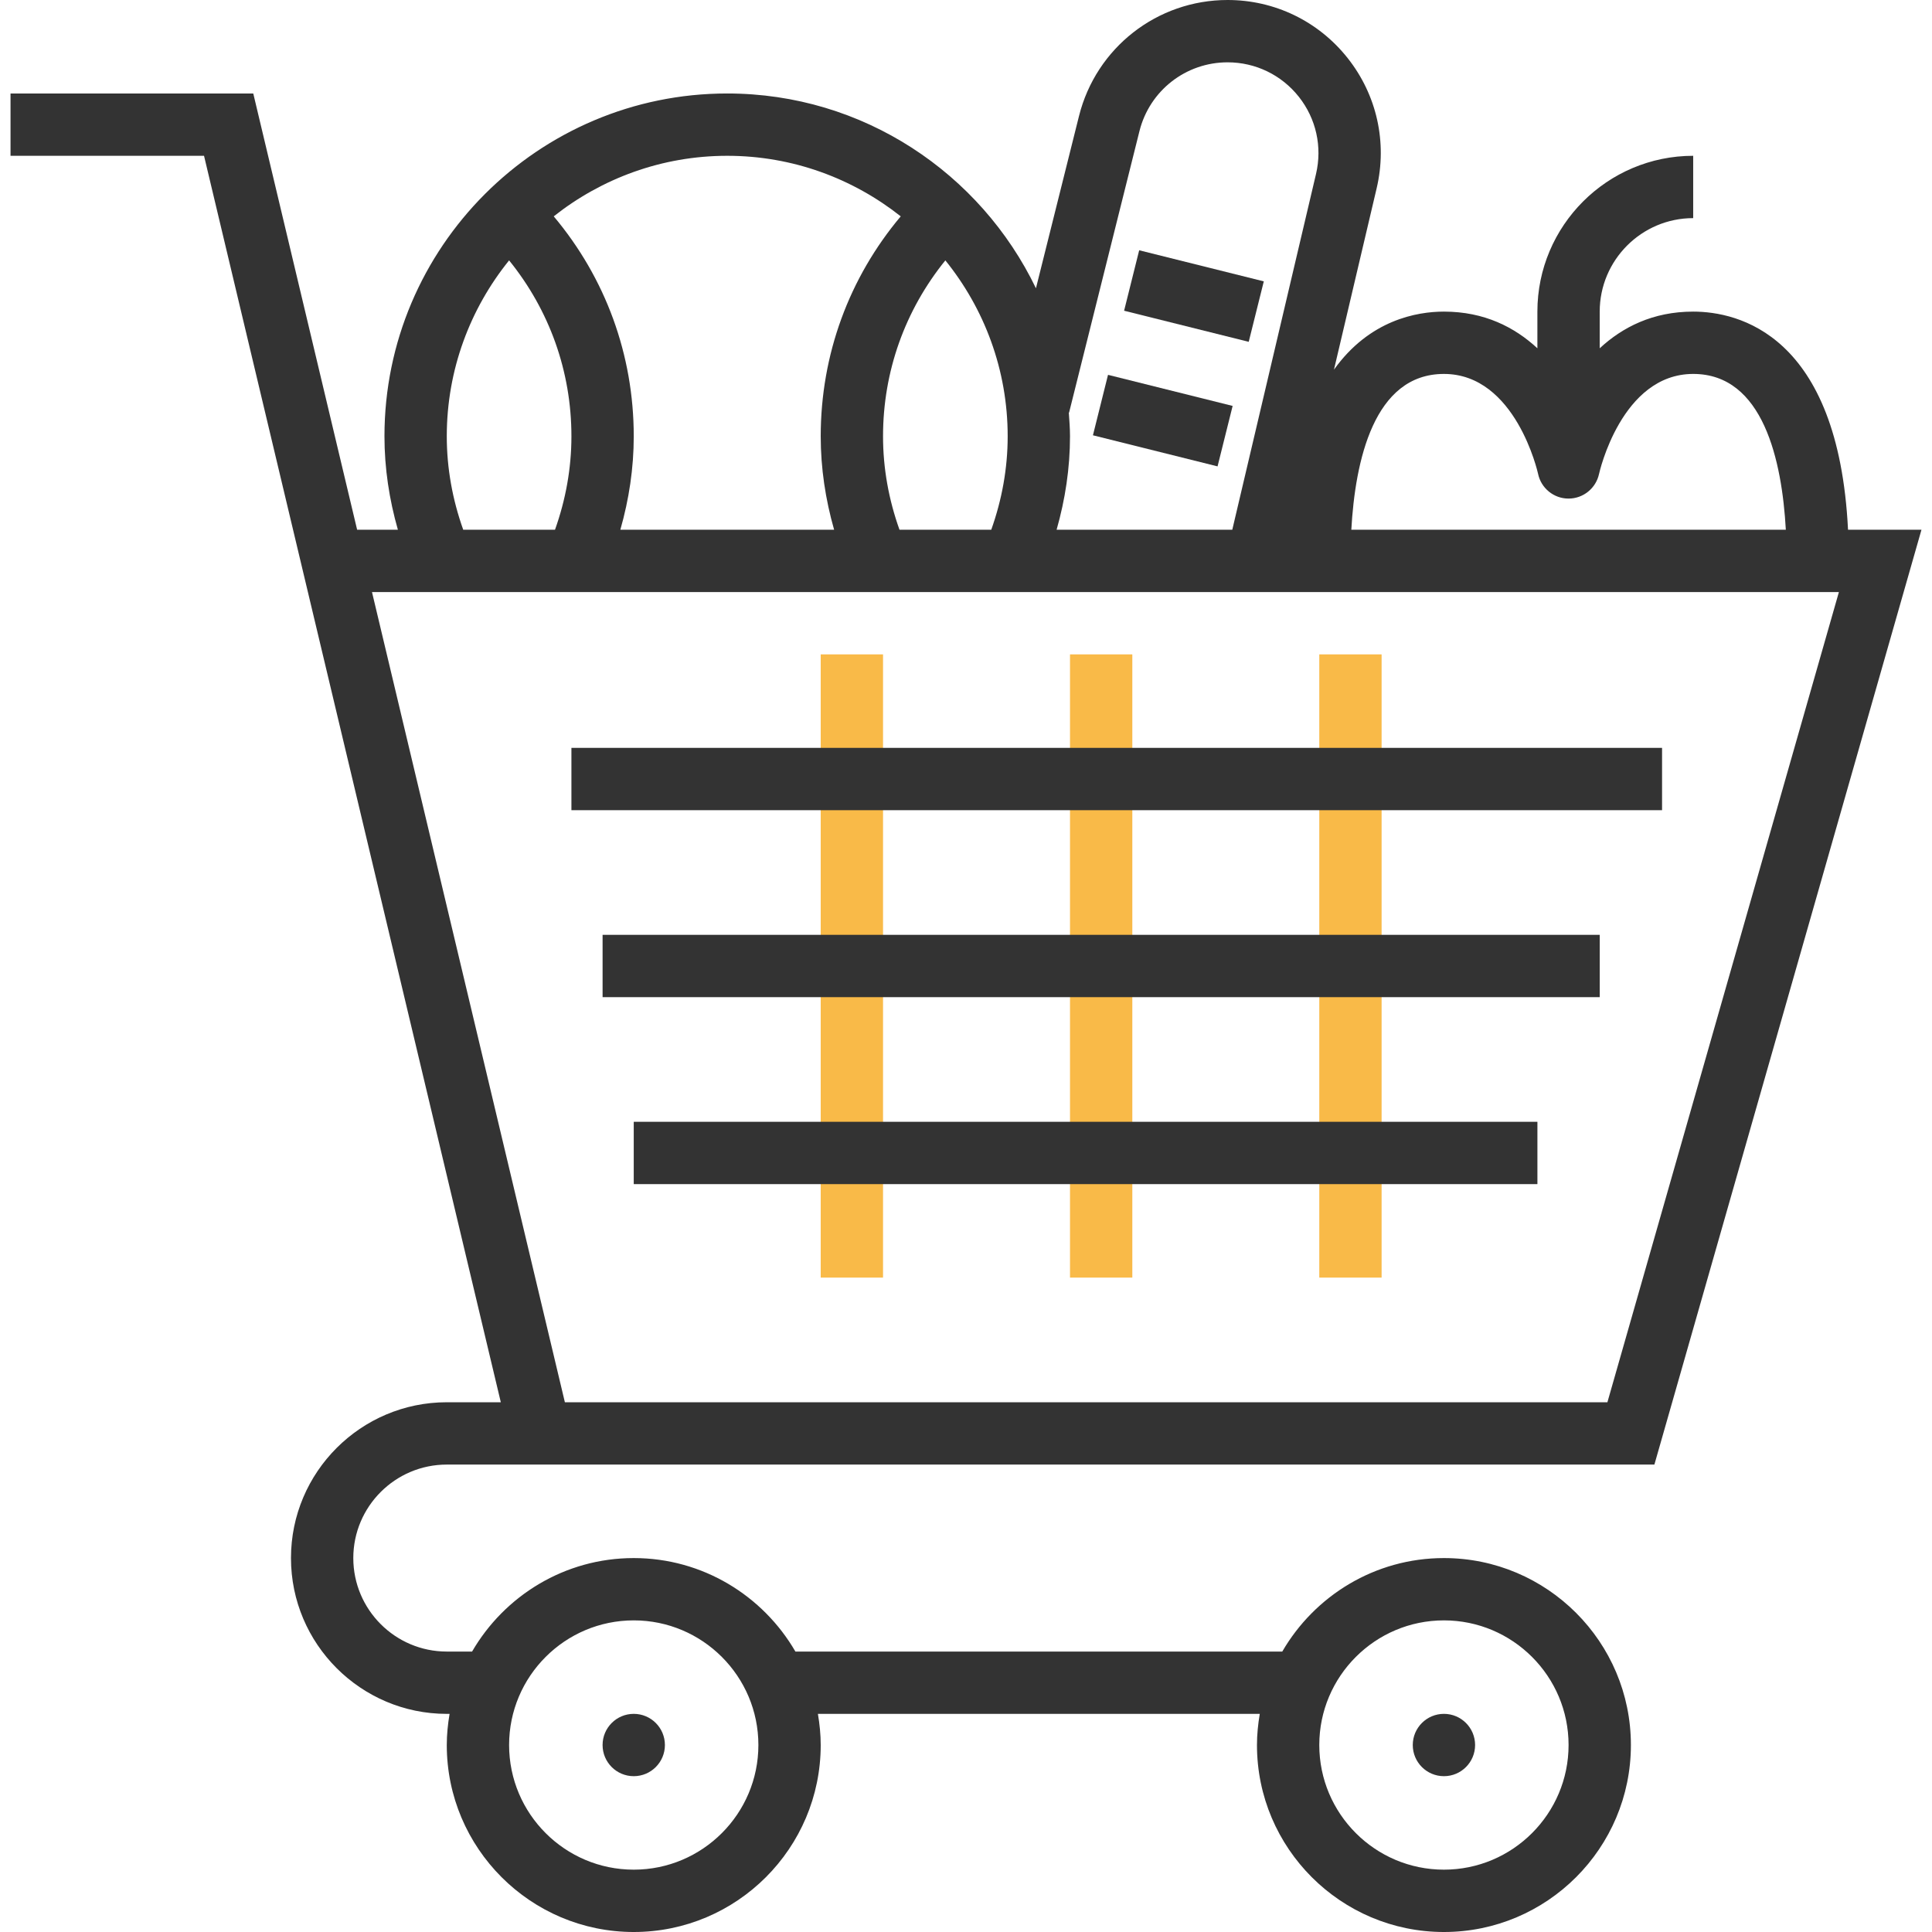 <?xml version="1.0" encoding="iso-8859-1"?>
<!-- Uploaded to: SVG Repo, www.svgrepo.com, Generator: SVG Repo Mixer Tools -->
<svg version="1.1" id="Layer_1" xmlns="http://www.w3.org/2000/svg" xmlns:xlink="http://www.w3.org/1999/xlink" 
	 viewBox="0 0 290.627 290.627" xml:space="preserve">
<g>
	<g>
		<g>
			<rect x="123.458" y="98.438" style="fill:#F9BA48;" width="9.375" height="93.75"/>
		</g>
		<g>
			<rect x="160.958" y="98.438" style="fill:#F9BA48;" width="9.375" height="93.75"/>
		</g>
		<g>
			<rect x="198.458" y="98.438" style="fill:#F9BA48;" width="9.375" height="93.75"/>
		</g>
		<g>
			<path style="fill:#333333;" d="M67.208,220.313h10.359h8.391h162.909l40.176-140.625h-11.048
				c-1.463-29.447-16.589-32.813-23.292-32.813c-6.075,0-10.641,2.348-14.062,5.517v-5.517c0-7.753,6.309-14.063,14.062-14.063
				v-9.375c-12.923,0-23.437,10.514-23.437,23.438v5.517c-3.417-3.169-7.983-5.517-14.058-5.517c-4.059,0-11.198,1.247-16.542,8.733
				l6.422-27.291c1.622-6.891,0.033-14.03-4.364-19.58S191.742,0,184.663,0c-10.589,0-19.781,7.177-22.35,17.452l-6.478,25.912
				c-8.33-17.302-25.987-29.302-46.439-29.302c-28.43,0-51.562,23.133-51.562,51.563c0,4.8,0.717,9.497,2.02,14.063h-6.131
				L38.099,14.063H1.583v9.375h29.109l44.644,187.5h-8.128c-12.923,0-23.437,10.514-23.437,23.438s10.514,23.438,23.437,23.438
				h0.422c-0.258,1.528-0.422,3.089-0.422,4.688c0,15.511,12.614,28.125,28.125,28.125s28.125-12.614,28.125-28.125
				c0-1.598-0.164-3.159-0.422-4.688h66.469c-0.258,1.528-0.422,3.089-0.422,4.688c0,15.511,12.614,28.125,28.125,28.125
				s28.125-12.614,28.125-28.125s-12.614-28.125-28.125-28.125c-10.383,0-19.448,5.672-24.319,14.063h-73.237
				c-4.87-8.391-13.936-14.063-24.319-14.063s-19.448,5.672-24.319,14.063h-3.806c-7.753,0-14.062-6.309-14.062-14.063
				S59.455,220.313,67.208,220.313z M217.208,56.25c10.809,0,14.133,14.888,14.161,15.023c0.45,2.166,2.363,3.727,4.575,3.727
				c0.005,0,0.014,0,0.014,0c2.208,0,4.12-1.552,4.584-3.713c0.033-0.15,3.356-15.037,14.166-15.037
				c10.552,0,13.355,13.092,13.931,23.438h-65.362C203.854,69.347,206.656,56.25,217.208,56.25z M160.817,62.077l10.589-42.352
				c1.523-6.094,6.975-10.35,13.256-10.35c4.2,0,8.105,1.889,10.716,5.18c2.606,3.291,3.548,7.523,2.587,11.616L185.37,79.688
				h-26.428c1.298-4.566,2.016-9.262,2.016-14.063c0-1.2-0.098-2.381-0.178-3.563L160.817,62.077z M151.583,65.625
				c0,4.828-0.862,9.539-2.47,14.063h-13.805c-1.613-4.514-2.475-9.225-2.475-14.063c0-9.755,3.314-18.975,9.375-26.456
				C148.059,46.411,151.583,55.613,151.583,65.625z M135.496,32.545c-7.791,9.267-12.037,20.831-12.037,33.08
				c0,4.805,0.713,9.502,2.016,14.063H93.317c1.303-4.561,2.016-9.258,2.016-14.063c0-12.248-4.247-23.813-12.037-33.08
				c7.191-5.686,16.247-9.108,26.1-9.108S128.305,26.859,135.496,32.545z M67.208,65.625c0-10.012,3.525-19.214,9.375-26.456
				c6.061,7.481,9.375,16.702,9.375,26.456c0,4.838-0.862,9.548-2.47,14.063H69.683C68.071,75.164,67.208,70.453,67.208,65.625z
				 M55.958,89.063h220.664l-34.823,121.875H85.958h-0.984L55.958,89.063z M217.208,243.75c10.341,0,18.75,8.409,18.75,18.75
				s-8.409,18.75-18.75,18.75s-18.75-8.409-18.75-18.75S206.867,243.75,217.208,243.75z M95.333,243.75
				c10.341,0,18.75,8.409,18.75,18.75s-8.409,18.75-18.75,18.75s-18.75-8.409-18.75-18.75S84.993,243.75,95.333,243.75z"/>
			<circle style="fill:#333333;" cx="217.208" cy="262.5" r="4.688"/>
			<circle style="fill:#333333;" cx="95.333" cy="262.5" r="4.688"/>
			<rect x="85.958" y="112.5" style="fill:#333333;" width="164.062" height="9.375"/>
			<rect x="90.646" y="140.625" style="fill:#333333;" width="150" height="9.375"/>
			<rect x="95.333" y="168.75" style="fill:#333333;" width="135.937" height="9.375"/>
			
				<rect x="175.014" y="34.867" transform="matrix(0.242 -0.97 0.97 0.242 92.922 208.068)" style="fill:#333333;" width="9.375" height="19.325"/>
			
				<rect x="170.327" y="53.616" transform="matrix(0.242 -0.97 0.97 0.242 71.182 217.722)" style="fill:#333333;" width="9.375" height="19.325"/>
		</g>
	</g>
</g>
</svg>